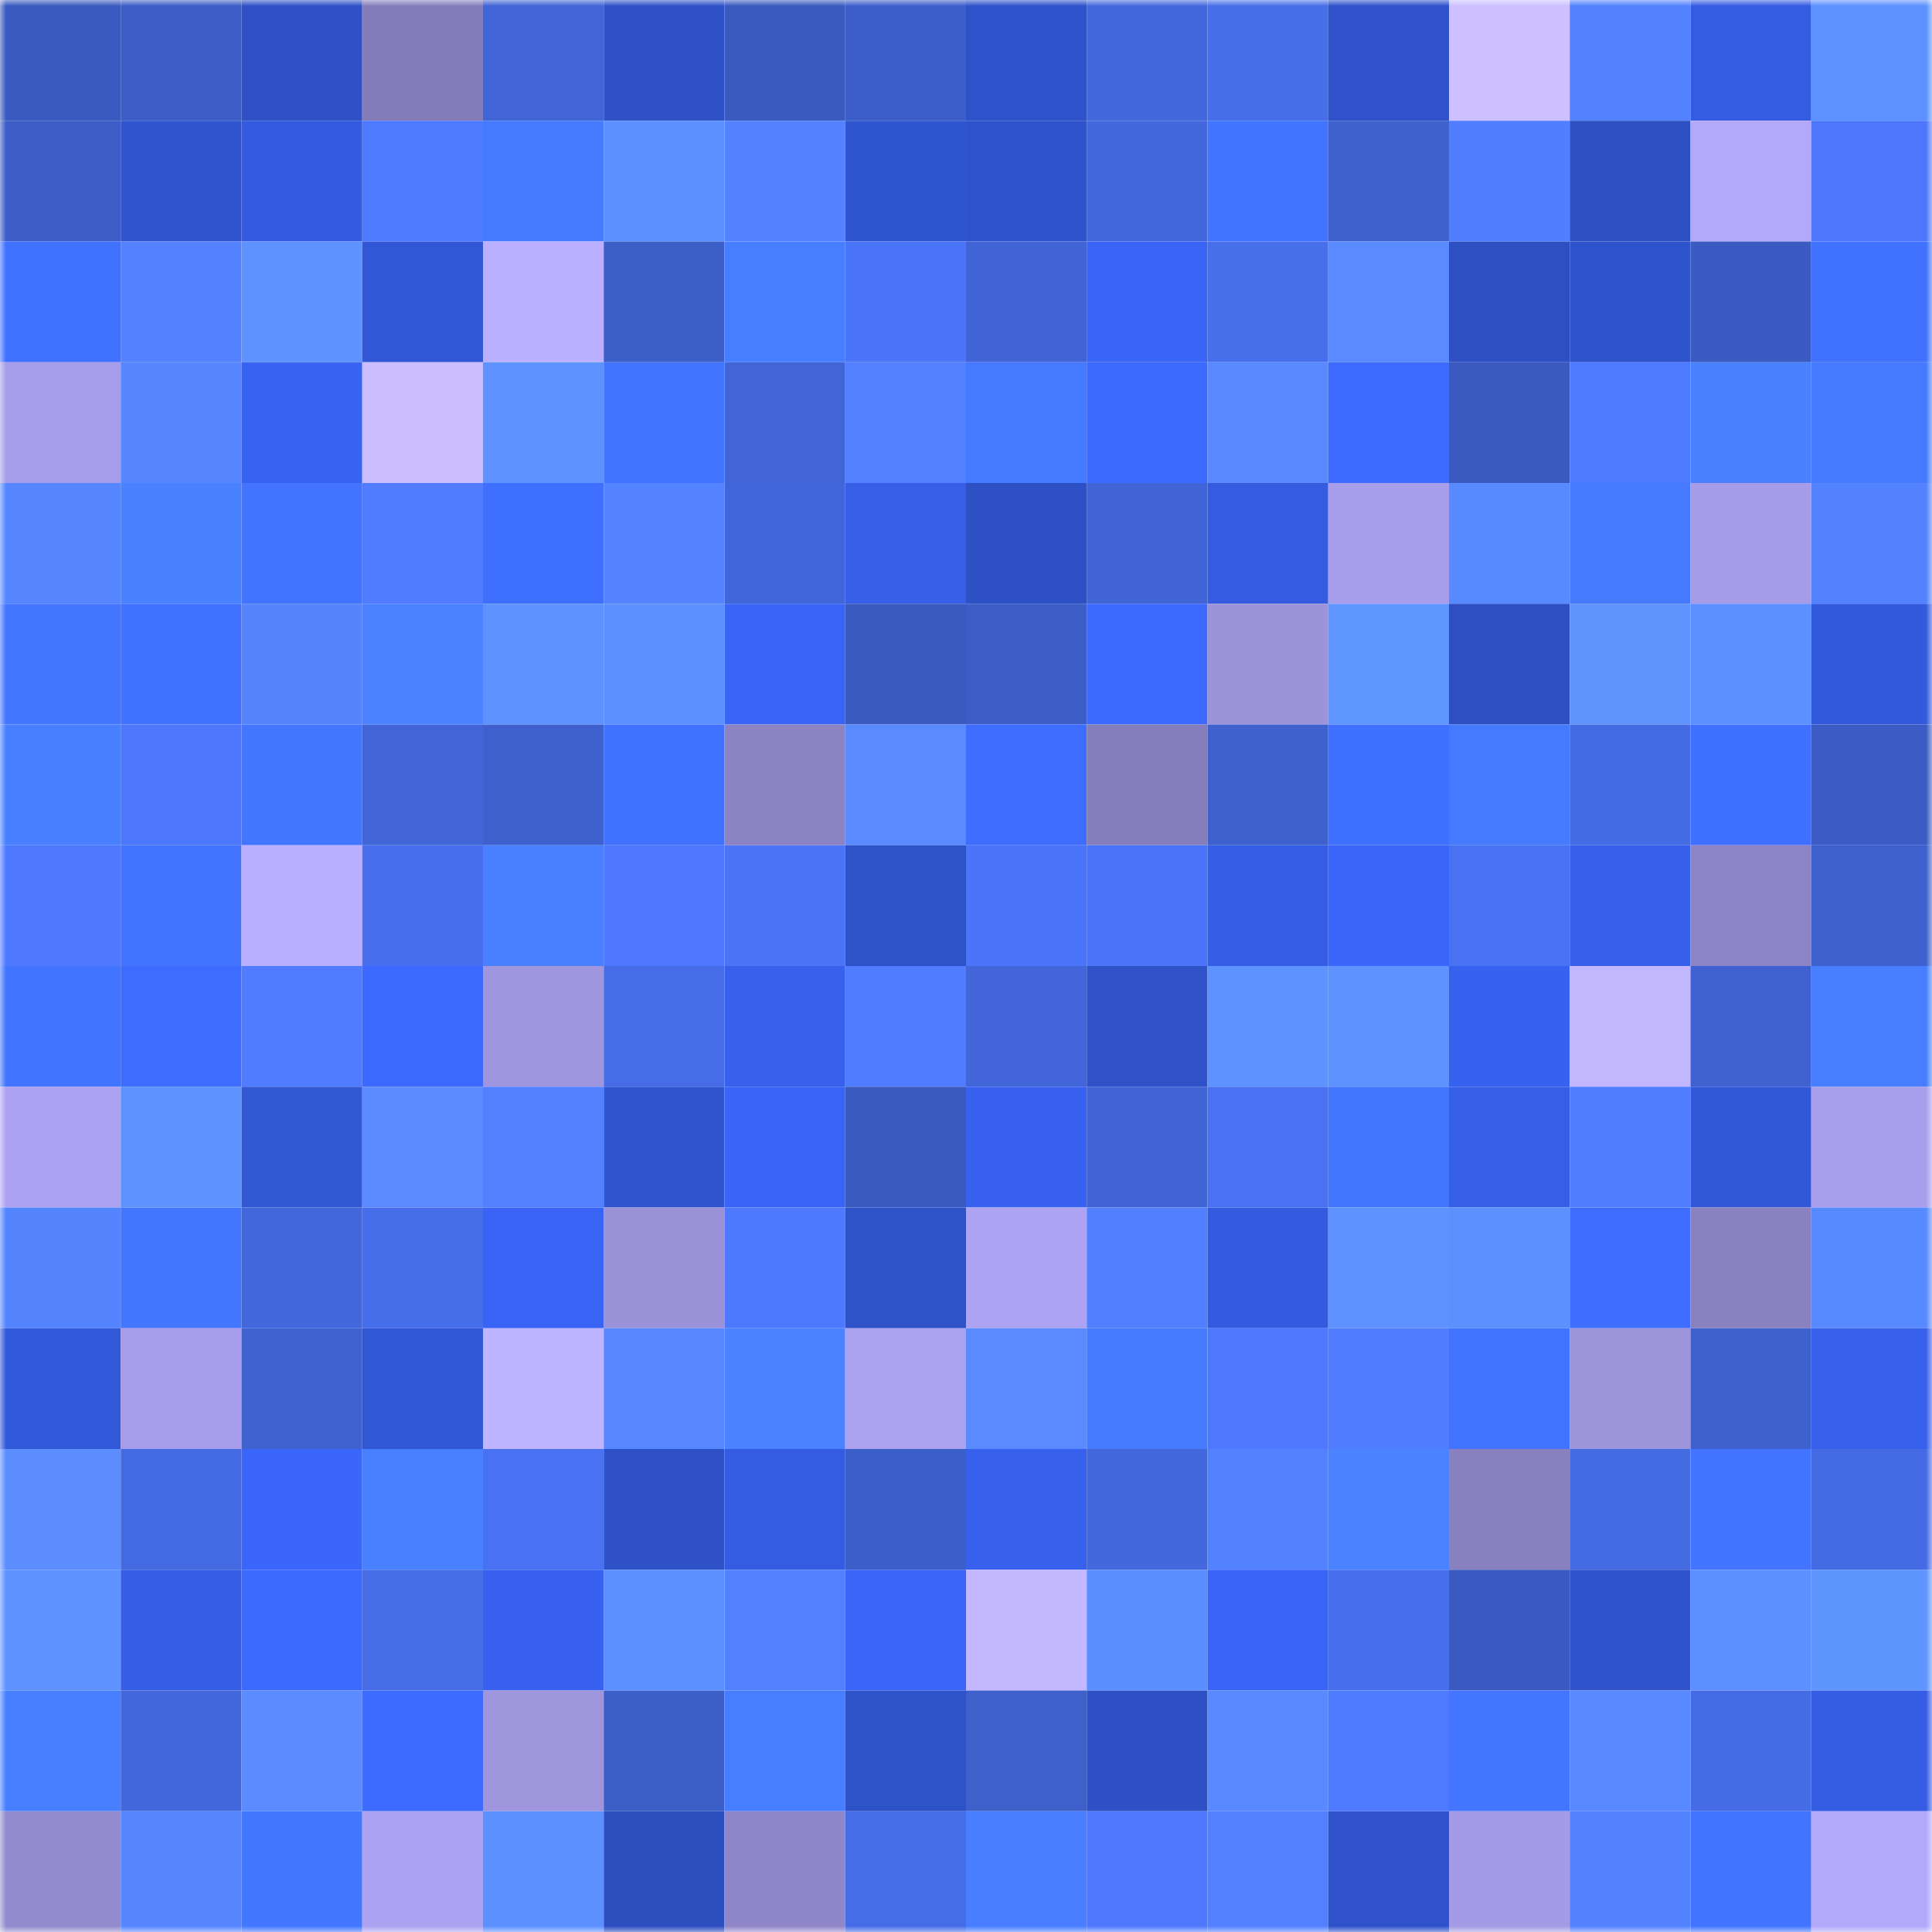 <svg viewBox="0 0 160 160" fill="none" role="img" xmlns="http://www.w3.org/2000/svg" width="240" height="240" name="basenames%2C68987.base.eth"><mask id="1602949033" mask-type="alpha" maskUnits="userSpaceOnUse" x="0" y="0" width="160" height="160"><rect width="160" height="160" fill="#FFFFFF"></rect></mask><g mask="url(#1602949033)"><rect x="0" y="0" width="10" height="10" fill="#3a5abf"></rect><rect x="10" y="0" width="10" height="10" fill="#3c5dc5"></rect><rect x="20" y="0" width="10" height="10" fill="#2e51c6"></rect><rect x="30" y="0" width="10" height="10" fill="#847cb9"></rect><rect x="40" y="0" width="10" height="10" fill="#4165d6"></rect><rect x="50" y="0" width="10" height="10" fill="#2e51c7"></rect><rect x="60" y="0" width="10" height="10" fill="#3a5abf"></rect><rect x="70" y="0" width="10" height="10" fill="#3c5ec8"></rect><rect x="80" y="0" width="10" height="10" fill="#2e52c9"></rect><rect x="90" y="0" width="10" height="10" fill="#4368dd"></rect><rect x="100" y="0" width="10" height="10" fill="#466ee9"></rect><rect x="110" y="0" width="10" height="10" fill="#2f52ca"></rect><rect x="120" y="0" width="10" height="10" fill="#ccc0ff"></rect><rect x="130" y="0" width="10" height="10" fill="#5382ff"></rect><rect x="140" y="0" width="10" height="10" fill="#345ce2"></rect><rect x="150" y="0" width="10" height="10" fill="#5d91ff"></rect><rect x="0" y="10" width="10" height="10" fill="#3c5dc6"></rect><rect x="10" y="10" width="10" height="10" fill="#2f54cd"></rect><rect x="20" y="10" width="10" height="10" fill="#345bdf"></rect><rect x="30" y="10" width="10" height="10" fill="#4e7aff"></rect><rect x="40" y="10" width="10" height="10" fill="#457aff"></rect><rect x="50" y="10" width="10" height="10" fill="#5c8fff"></rect><rect x="60" y="10" width="10" height="10" fill="#5381ff"></rect><rect x="70" y="10" width="10" height="10" fill="#3055d0"></rect><rect x="80" y="10" width="10" height="10" fill="#2f53cb"></rect><rect x="90" y="10" width="10" height="10" fill="#4368dd"></rect><rect x="100" y="10" width="10" height="10" fill="#4275ff"></rect><rect x="110" y="10" width="10" height="10" fill="#3e61ce"></rect><rect x="120" y="10" width="10" height="10" fill="#517eff"></rect><rect x="130" y="10" width="10" height="10" fill="#2d50c3"></rect><rect x="140" y="10" width="10" height="10" fill="#b3a8fa"></rect><rect x="150" y="10" width="10" height="10" fill="#4c77fc"></rect><rect x="0" y="20" width="10" height="10" fill="#4071ff"></rect><rect x="10" y="20" width="10" height="10" fill="#5381ff"></rect><rect x="20" y="20" width="10" height="10" fill="#5d92ff"></rect><rect x="30" y="20" width="10" height="10" fill="#3257d6"></rect><rect x="40" y="20" width="10" height="10" fill="#bbb0ff"></rect><rect x="50" y="20" width="10" height="10" fill="#3c5ec7"></rect><rect x="60" y="20" width="10" height="10" fill="#477eff"></rect><rect x="70" y="20" width="10" height="10" fill="#4b75f8"></rect><rect x="80" y="20" width="10" height="10" fill="#4064d5"></rect><rect x="90" y="20" width="10" height="10" fill="#3964f5"></rect><rect x="100" y="20" width="10" height="10" fill="#476fec"></rect><rect x="110" y="20" width="10" height="10" fill="#598aff"></rect><rect x="120" y="20" width="10" height="10" fill="#2d4fc1"></rect><rect x="130" y="20" width="10" height="10" fill="#2f53cb"></rect><rect x="140" y="20" width="10" height="10" fill="#3a5bc1"></rect><rect x="150" y="20" width="10" height="10" fill="#4071ff"></rect><rect x="0" y="30" width="10" height="10" fill="#a69ce9"></rect><rect x="10" y="30" width="10" height="10" fill="#5686ff"></rect><rect x="20" y="30" width="10" height="10" fill="#3862f0"></rect><rect x="30" y="30" width="10" height="10" fill="#cabeff"></rect><rect x="40" y="30" width="10" height="10" fill="#5d92ff"></rect><rect x="50" y="30" width="10" height="10" fill="#4275ff"></rect><rect x="60" y="30" width="10" height="10" fill="#4165d7"></rect><rect x="70" y="30" width="10" height="10" fill="#5280ff"></rect><rect x="80" y="30" width="10" height="10" fill="#4579ff"></rect><rect x="90" y="30" width="10" height="10" fill="#3c69ff"></rect><rect x="100" y="30" width="10" height="10" fill="#5889ff"></rect><rect x="110" y="30" width="10" height="10" fill="#3d6bff"></rect><rect x="120" y="30" width="10" height="10" fill="#3a5abf"></rect><rect x="130" y="30" width="10" height="10" fill="#4e7aff"></rect><rect x="140" y="30" width="10" height="10" fill="#4981ff"></rect><rect x="150" y="30" width="10" height="10" fill="#457aff"></rect><rect x="0" y="40" width="10" height="10" fill="#5686ff"></rect><rect x="10" y="40" width="10" height="10" fill="#4981ff"></rect><rect x="20" y="40" width="10" height="10" fill="#4274ff"></rect><rect x="30" y="40" width="10" height="10" fill="#507dff"></rect><rect x="40" y="40" width="10" height="10" fill="#3f6fff"></rect><rect x="50" y="40" width="10" height="10" fill="#5483ff"></rect><rect x="60" y="40" width="10" height="10" fill="#4166d9"></rect><rect x="70" y="40" width="10" height="10" fill="#365fe8"></rect><rect x="80" y="40" width="10" height="10" fill="#2e50c5"></rect><rect x="90" y="40" width="10" height="10" fill="#4064d5"></rect><rect x="100" y="40" width="10" height="10" fill="#345be0"></rect><rect x="110" y="40" width="10" height="10" fill="#a79dea"></rect><rect x="120" y="40" width="10" height="10" fill="#588aff"></rect><rect x="130" y="40" width="10" height="10" fill="#457aff"></rect><rect x="140" y="40" width="10" height="10" fill="#a59be6"></rect><rect x="150" y="40" width="10" height="10" fill="#5382ff"></rect><rect x="0" y="50" width="10" height="10" fill="#4375ff"></rect><rect x="10" y="50" width="10" height="10" fill="#4071ff"></rect><rect x="20" y="50" width="10" height="10" fill="#5584ff"></rect><rect x="30" y="50" width="10" height="10" fill="#4a82ff"></rect><rect x="40" y="50" width="10" height="10" fill="#5e93ff"></rect><rect x="50" y="50" width="10" height="10" fill="#5c8fff"></rect><rect x="60" y="50" width="10" height="10" fill="#3964f6"></rect><rect x="70" y="50" width="10" height="10" fill="#3a5ac0"></rect><rect x="80" y="50" width="10" height="10" fill="#3c5dc6"></rect><rect x="90" y="50" width="10" height="10" fill="#3c69ff"></rect><rect x="100" y="50" width="10" height="10" fill="#9c93da"></rect><rect x="110" y="50" width="10" height="10" fill="#6096ff"></rect><rect x="120" y="50" width="10" height="10" fill="#2d4fc2"></rect><rect x="130" y="50" width="10" height="10" fill="#5f94ff"></rect><rect x="140" y="50" width="10" height="10" fill="#5c90ff"></rect><rect x="150" y="50" width="10" height="10" fill="#335adc"></rect><rect x="0" y="60" width="10" height="10" fill="#487fff"></rect><rect x="10" y="60" width="10" height="10" fill="#4c77fd"></rect><rect x="20" y="60" width="10" height="10" fill="#4375ff"></rect><rect x="30" y="60" width="10" height="10" fill="#4165d6"></rect><rect x="40" y="60" width="10" height="10" fill="#3e61ce"></rect><rect x="50" y="60" width="10" height="10" fill="#4172ff"></rect><rect x="60" y="60" width="10" height="10" fill="#8c83c3"></rect><rect x="70" y="60" width="10" height="10" fill="#598bff"></rect><rect x="80" y="60" width="10" height="10" fill="#3d6cff"></rect><rect x="90" y="60" width="10" height="10" fill="#867ebc"></rect><rect x="100" y="60" width="10" height="10" fill="#3e61ce"></rect><rect x="110" y="60" width="10" height="10" fill="#3f70ff"></rect><rect x="120" y="60" width="10" height="10" fill="#457aff"></rect><rect x="130" y="60" width="10" height="10" fill="#456be3"></rect><rect x="140" y="60" width="10" height="10" fill="#4070ff"></rect><rect x="150" y="60" width="10" height="10" fill="#3b5cc4"></rect><rect x="0" y="70" width="10" height="10" fill="#4e79ff"></rect><rect x="10" y="70" width="10" height="10" fill="#4274ff"></rect><rect x="20" y="70" width="10" height="10" fill="#b9aeff"></rect><rect x="30" y="70" width="10" height="10" fill="#4870ee"></rect><rect x="40" y="70" width="10" height="10" fill="#4980ff"></rect><rect x="50" y="70" width="10" height="10" fill="#4d78ff"></rect><rect x="60" y="70" width="10" height="10" fill="#4b74f7"></rect><rect x="70" y="70" width="10" height="10" fill="#2e52c8"></rect><rect x="80" y="70" width="10" height="10" fill="#4b75f9"></rect><rect x="90" y="70" width="10" height="10" fill="#4b75f9"></rect><rect x="100" y="70" width="10" height="10" fill="#355ee6"></rect><rect x="110" y="70" width="10" height="10" fill="#3a66fa"></rect><rect x="120" y="70" width="10" height="10" fill="#4972f3"></rect><rect x="130" y="70" width="10" height="10" fill="#3660eb"></rect><rect x="140" y="70" width="10" height="10" fill="#8c84c4"></rect><rect x="150" y="70" width="10" height="10" fill="#3e60cc"></rect><rect x="0" y="80" width="10" height="10" fill="#4275ff"></rect><rect x="10" y="80" width="10" height="10" fill="#3d6cff"></rect><rect x="20" y="80" width="10" height="10" fill="#507cff"></rect><rect x="30" y="80" width="10" height="10" fill="#3c69ff"></rect><rect x="40" y="80" width="10" height="10" fill="#9f96df"></rect><rect x="50" y="80" width="10" height="10" fill="#466de7"></rect><rect x="60" y="80" width="10" height="10" fill="#3760ec"></rect><rect x="70" y="80" width="10" height="10" fill="#507cff"></rect><rect x="80" y="80" width="10" height="10" fill="#4266d9"></rect><rect x="90" y="80" width="10" height="10" fill="#2f52c9"></rect><rect x="100" y="80" width="10" height="10" fill="#5d92ff"></rect><rect x="110" y="80" width="10" height="10" fill="#5e92ff"></rect><rect x="120" y="80" width="10" height="10" fill="#3761ef"></rect><rect x="130" y="80" width="10" height="10" fill="#c2b7ff"></rect><rect x="140" y="80" width="10" height="10" fill="#3f62d0"></rect><rect x="150" y="80" width="10" height="10" fill="#477eff"></rect><rect x="0" y="90" width="10" height="10" fill="#ada2f2"></rect><rect x="10" y="90" width="10" height="10" fill="#5d92ff"></rect><rect x="20" y="90" width="10" height="10" fill="#3157d5"></rect><rect x="30" y="90" width="10" height="10" fill="#598aff"></rect><rect x="40" y="90" width="10" height="10" fill="#5280ff"></rect><rect x="50" y="90" width="10" height="10" fill="#3055cf"></rect><rect x="60" y="90" width="10" height="10" fill="#3964f6"></rect><rect x="70" y="90" width="10" height="10" fill="#3a5ac0"></rect><rect x="80" y="90" width="10" height="10" fill="#3761ee"></rect><rect x="90" y="90" width="10" height="10" fill="#4064d5"></rect><rect x="100" y="90" width="10" height="10" fill="#4971f1"></rect><rect x="110" y="90" width="10" height="10" fill="#4376ff"></rect><rect x="120" y="90" width="10" height="10" fill="#365fe8"></rect><rect x="130" y="90" width="10" height="10" fill="#517eff"></rect><rect x="140" y="90" width="10" height="10" fill="#3258d8"></rect><rect x="150" y="90" width="10" height="10" fill="#a89eeb"></rect><rect x="0" y="100" width="10" height="10" fill="#5584ff"></rect><rect x="10" y="100" width="10" height="10" fill="#4376ff"></rect><rect x="20" y="100" width="10" height="10" fill="#4267db"></rect><rect x="30" y="100" width="10" height="10" fill="#476eea"></rect><rect x="40" y="100" width="10" height="10" fill="#3863f4"></rect><rect x="50" y="100" width="10" height="10" fill="#9a91d8"></rect><rect x="60" y="100" width="10" height="10" fill="#4d79ff"></rect><rect x="70" y="100" width="10" height="10" fill="#2e52c8"></rect><rect x="80" y="100" width="10" height="10" fill="#ada3f2"></rect><rect x="90" y="100" width="10" height="10" fill="#517fff"></rect><rect x="100" y="100" width="10" height="10" fill="#345bdf"></rect><rect x="110" y="100" width="10" height="10" fill="#5e92ff"></rect><rect x="120" y="100" width="10" height="10" fill="#5c90ff"></rect><rect x="130" y="100" width="10" height="10" fill="#3e6dff"></rect><rect x="140" y="100" width="10" height="10" fill="#8981c0"></rect><rect x="150" y="100" width="10" height="10" fill="#588aff"></rect><rect x="0" y="110" width="10" height="10" fill="#3359db"></rect><rect x="10" y="110" width="10" height="10" fill="#a69ce9"></rect><rect x="20" y="110" width="10" height="10" fill="#3f62d1"></rect><rect x="30" y="110" width="10" height="10" fill="#3257d6"></rect><rect x="40" y="110" width="10" height="10" fill="#bfb4ff"></rect><rect x="50" y="110" width="10" height="10" fill="#5787ff"></rect><rect x="60" y="110" width="10" height="10" fill="#4a82ff"></rect><rect x="70" y="110" width="10" height="10" fill="#aba1ef"></rect><rect x="80" y="110" width="10" height="10" fill="#598aff"></rect><rect x="90" y="110" width="10" height="10" fill="#467bff"></rect><rect x="100" y="110" width="10" height="10" fill="#4e79ff"></rect><rect x="110" y="110" width="10" height="10" fill="#507dff"></rect><rect x="120" y="110" width="10" height="10" fill="#4173ff"></rect><rect x="130" y="110" width="10" height="10" fill="#9d94dc"></rect><rect x="140" y="110" width="10" height="10" fill="#3e61cd"></rect><rect x="150" y="110" width="10" height="10" fill="#3760ec"></rect><rect x="0" y="120" width="10" height="10" fill="#5b8dff"></rect><rect x="10" y="120" width="10" height="10" fill="#446ae1"></rect><rect x="20" y="120" width="10" height="10" fill="#3a66fb"></rect><rect x="30" y="120" width="10" height="10" fill="#4980ff"></rect><rect x="40" y="120" width="10" height="10" fill="#4972f3"></rect><rect x="50" y="120" width="10" height="10" fill="#2e51c7"></rect><rect x="60" y="120" width="10" height="10" fill="#345ce2"></rect><rect x="70" y="120" width="10" height="10" fill="#3c5ec8"></rect><rect x="80" y="120" width="10" height="10" fill="#3760ec"></rect><rect x="90" y="120" width="10" height="10" fill="#4368dd"></rect><rect x="100" y="120" width="10" height="10" fill="#5382ff"></rect><rect x="110" y="120" width="10" height="10" fill="#4a82ff"></rect><rect x="120" y="120" width="10" height="10" fill="#8880bf"></rect><rect x="130" y="120" width="10" height="10" fill="#456be3"></rect><rect x="140" y="120" width="10" height="10" fill="#4274ff"></rect><rect x="150" y="120" width="10" height="10" fill="#456be4"></rect><rect x="0" y="130" width="10" height="10" fill="#5e92ff"></rect><rect x="10" y="130" width="10" height="10" fill="#355de5"></rect><rect x="20" y="130" width="10" height="10" fill="#3c6aff"></rect><rect x="30" y="130" width="10" height="10" fill="#466ce6"></rect><rect x="40" y="130" width="10" height="10" fill="#3761ee"></rect><rect x="50" y="130" width="10" height="10" fill="#5c8fff"></rect><rect x="60" y="130" width="10" height="10" fill="#5280ff"></rect><rect x="70" y="130" width="10" height="10" fill="#3965f8"></rect><rect x="80" y="130" width="10" height="10" fill="#c3b8ff"></rect><rect x="90" y="130" width="10" height="10" fill="#5b8eff"></rect><rect x="100" y="130" width="10" height="10" fill="#3964f6"></rect><rect x="110" y="130" width="10" height="10" fill="#4870ee"></rect><rect x="120" y="130" width="10" height="10" fill="#3b5bc2"></rect><rect x="130" y="130" width="10" height="10" fill="#2f53cb"></rect><rect x="140" y="130" width="10" height="10" fill="#5c8fff"></rect><rect x="150" y="130" width="10" height="10" fill="#5f95ff"></rect><rect x="0" y="140" width="10" height="10" fill="#487fff"></rect><rect x="10" y="140" width="10" height="10" fill="#4368dd"></rect><rect x="20" y="140" width="10" height="10" fill="#5a8cff"></rect><rect x="30" y="140" width="10" height="10" fill="#3d6bff"></rect><rect x="40" y="140" width="10" height="10" fill="#9e95dd"></rect><rect x="50" y="140" width="10" height="10" fill="#3c5ec7"></rect><rect x="60" y="140" width="10" height="10" fill="#477dff"></rect><rect x="70" y="140" width="10" height="10" fill="#2e52c8"></rect><rect x="80" y="140" width="10" height="10" fill="#3d60cb"></rect><rect x="90" y="140" width="10" height="10" fill="#2e50c5"></rect><rect x="100" y="140" width="10" height="10" fill="#5889ff"></rect><rect x="110" y="140" width="10" height="10" fill="#4e7aff"></rect><rect x="120" y="140" width="10" height="10" fill="#4375ff"></rect><rect x="130" y="140" width="10" height="10" fill="#5889ff"></rect><rect x="140" y="140" width="10" height="10" fill="#456ce5"></rect><rect x="150" y="140" width="10" height="10" fill="#355de4"></rect><rect x="0" y="150" width="10" height="10" fill="#938bce"></rect><rect x="10" y="150" width="10" height="10" fill="#5686ff"></rect><rect x="20" y="150" width="10" height="10" fill="#4377ff"></rect><rect x="30" y="150" width="10" height="10" fill="#aca2f1"></rect><rect x="40" y="150" width="10" height="10" fill="#5c90ff"></rect><rect x="50" y="150" width="10" height="10" fill="#2c4ebf"></rect><rect x="60" y="150" width="10" height="10" fill="#9087c9"></rect><rect x="70" y="150" width="10" height="10" fill="#466de8"></rect><rect x="80" y="150" width="10" height="10" fill="#487eff"></rect><rect x="90" y="150" width="10" height="10" fill="#4e79ff"></rect><rect x="100" y="150" width="10" height="10" fill="#5280ff"></rect><rect x="110" y="150" width="10" height="10" fill="#2f52ca"></rect><rect x="120" y="150" width="10" height="10" fill="#a49ae5"></rect><rect x="130" y="150" width="10" height="10" fill="#5382ff"></rect><rect x="140" y="150" width="10" height="10" fill="#4274ff"></rect><rect x="150" y="150" width="10" height="10" fill="#b3a8fa"></rect></g></svg>